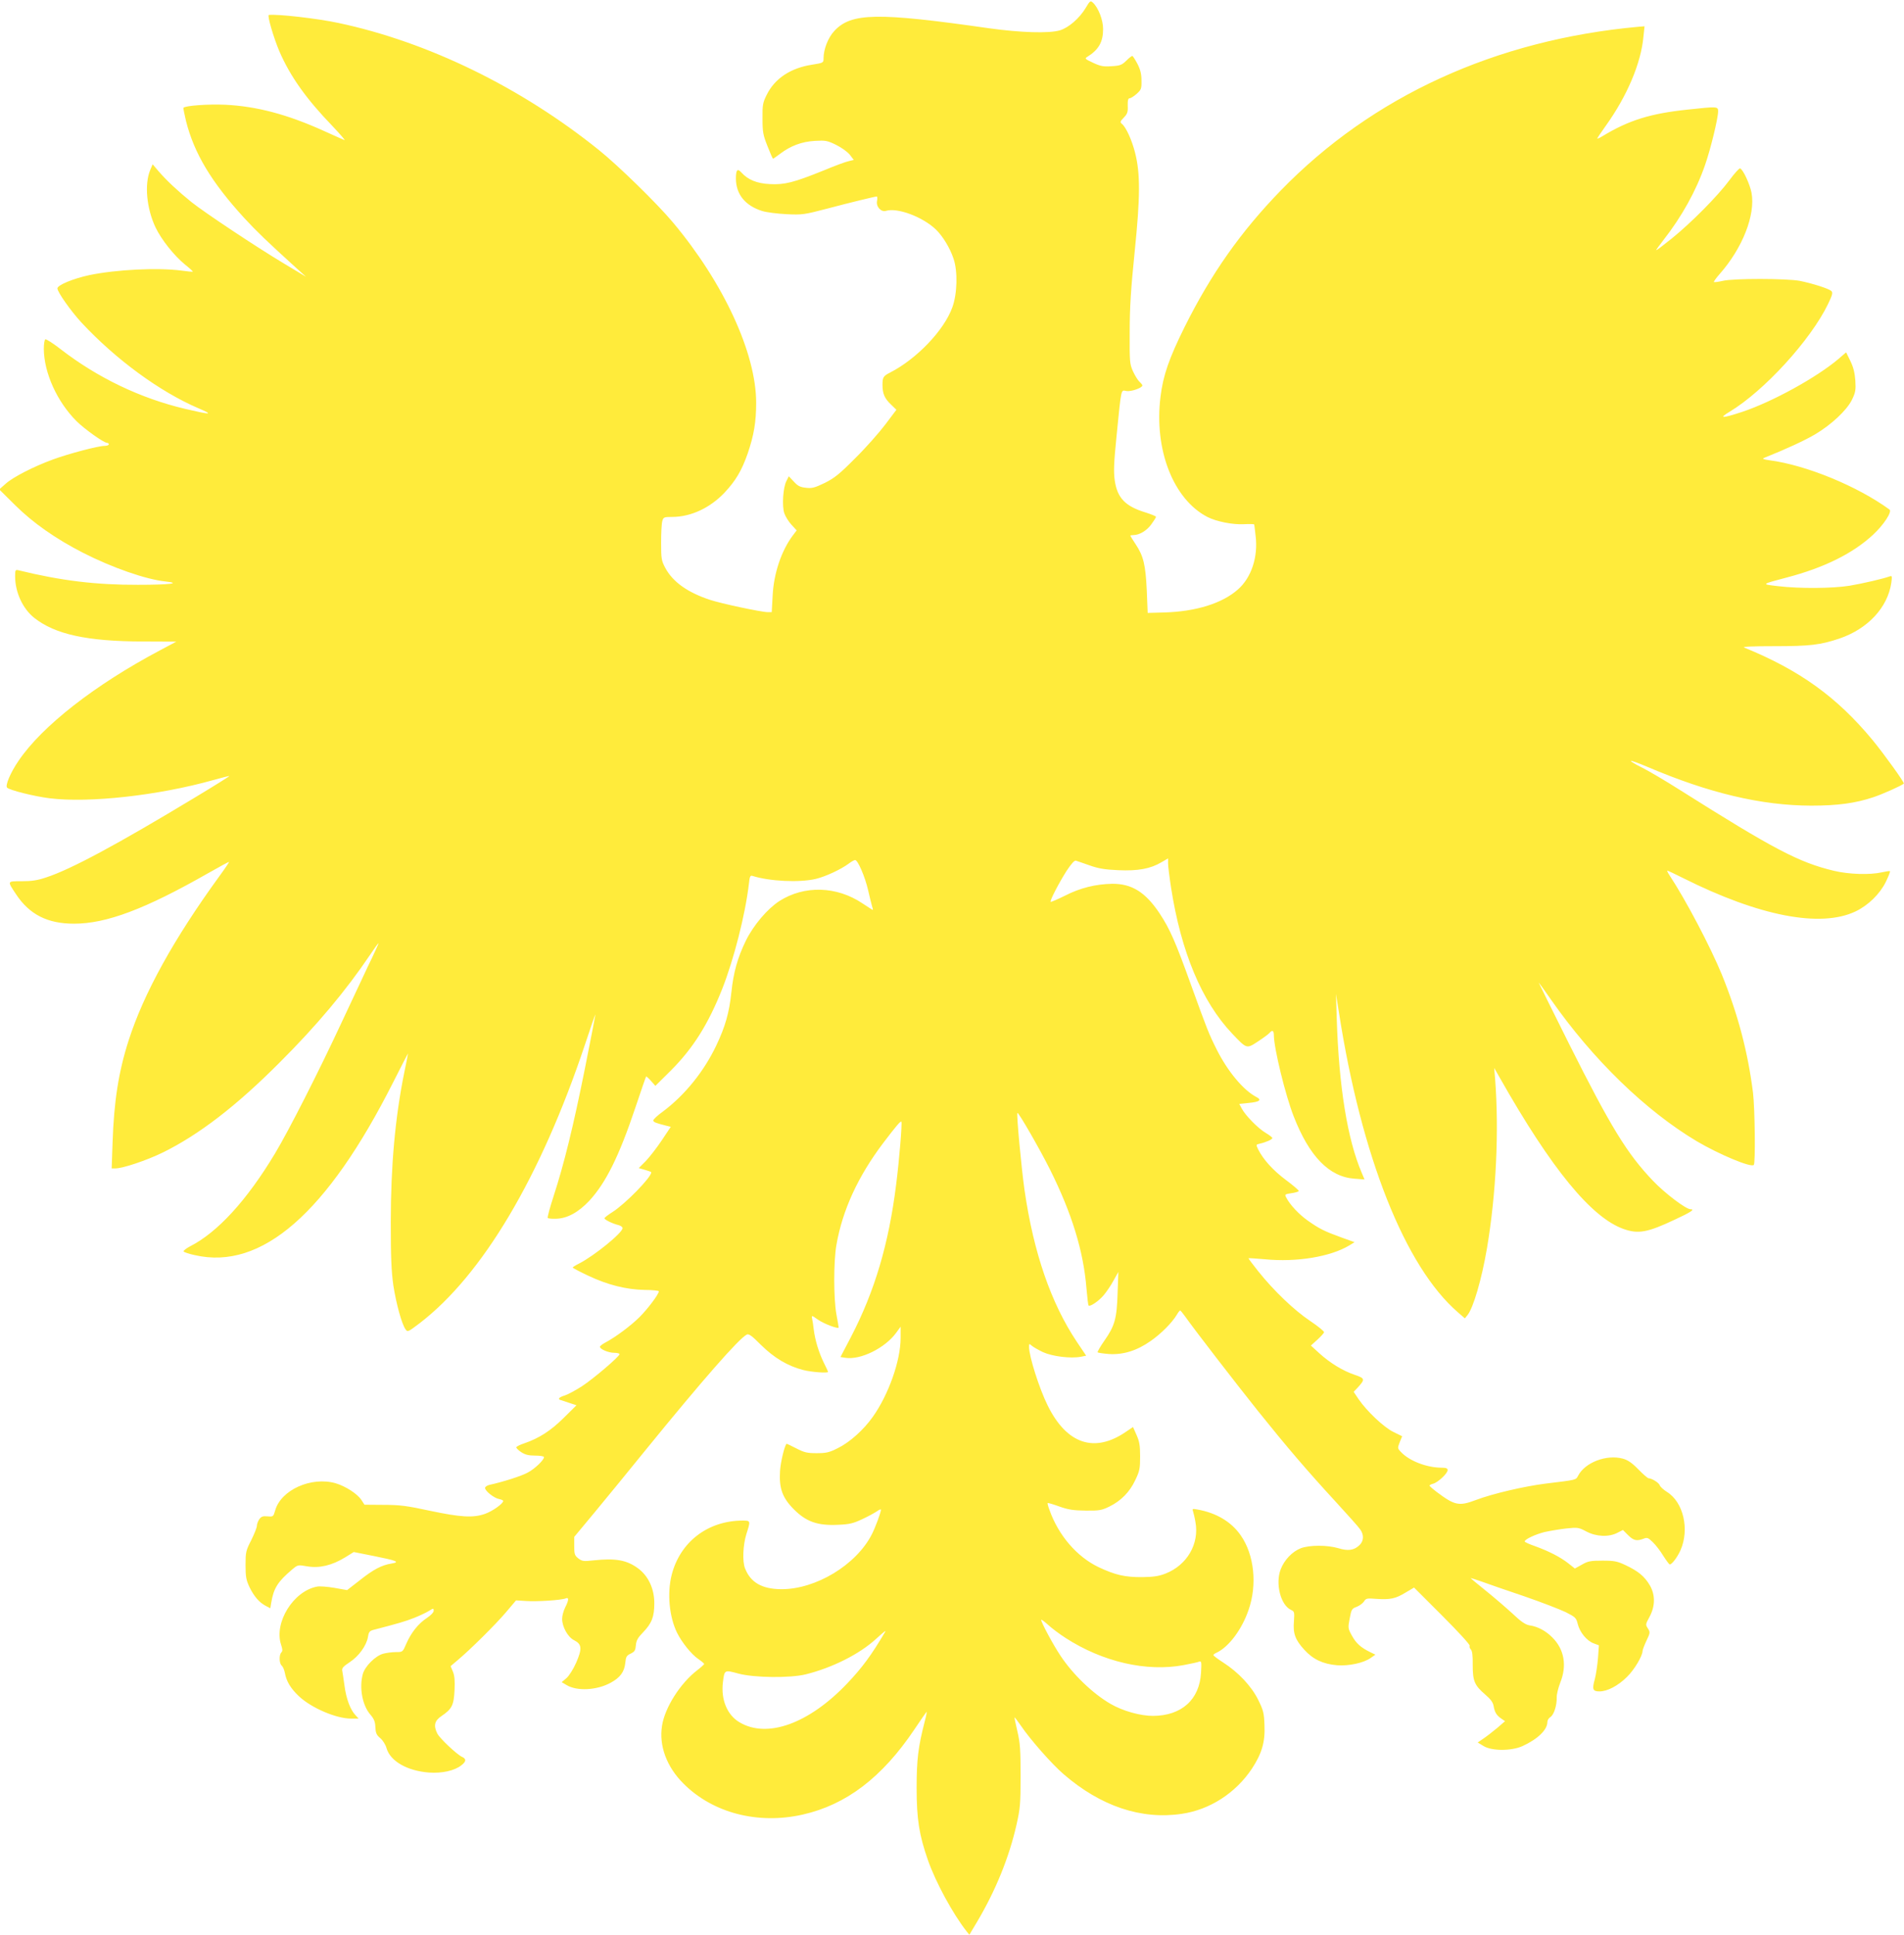 <?xml version="1.0" standalone="no"?>
<!DOCTYPE svg PUBLIC "-//W3C//DTD SVG 20010904//EN"
 "http://www.w3.org/TR/2001/REC-SVG-20010904/DTD/svg10.dtd">
<svg version="1.0" xmlns="http://www.w3.org/2000/svg"
 width="1260pt" height="1280pt" viewBox="0 0 1260 1280"
 preserveAspectRatio="xMidYMid meet">
<g transform="translate(0,1280) scale(0.1,-0.1)"
fill="#ffeb3b" stroke="none">
<path d="M7185 12748 c-42 -70 -114 -132 -172 -149 -72 -21 -260 -15 -468 14
-740 106 -912 103 -1024 -18 -41 -44 -71 -121 -71 -180 0 -30 0 -31 -76 -43
-143 -22 -248 -92 -301 -201 -25 -50 -28 -66 -27 -156 0 -89 4 -109 33 -182
18 -46 34 -83 37 -83 2 0 23 15 47 33 69 52 142 80 230 85 71 4 82 2 141 -27
36 -18 75 -46 90 -65 l26 -34 -33 -8 c-17 -3 -93 -31 -167 -62 -198 -80 -258
-95 -355 -90 -86 4 -146 29 -189 77 -26 29 -36 18 -36 -42 1 -103 62 -178 174
-213 28 -9 101 -18 161 -21 105 -5 117 -3 270 37 155 41 312 79 327 80 4 0 5
-13 2 -29 -8 -38 27 -76 59 -66 75 23 242 -39 330 -123 45 -43 94 -123 117
-193 29 -84 25 -233 -8 -323 -55 -152 -236 -341 -412 -431 -45 -23 -50 -31
-50 -82 0 -57 14 -90 57 -130 l35 -34 -73 -97 c-40 -53 -129 -154 -199 -223
-104 -105 -138 -132 -202 -164 -67 -32 -84 -37 -125 -32 -38 4 -54 12 -80 41
l-33 35 -16 -32 c-22 -42 -30 -163 -14 -212 7 -21 28 -55 47 -76 l35 -38 -25
-33 c-76 -101 -127 -252 -134 -400 l-6 -108 -26 0 c-41 0 -309 57 -381 81
-150 49 -249 120 -298 213 -25 47 -27 60 -27 166 0 63 3 127 8 143 7 25 11 27
65 27 123 0 250 59 346 160 75 80 114 146 154 260 41 120 56 208 56 335 0 328
-216 795 -552 1195 -103 123 -359 373 -487 476 -515 415 -1131 716 -1725 842
-140 30 -405 60 -461 53 -12 -2 32 -152 70 -241 71 -164 177 -314 351 -494 52
-55 88 -97 80 -93 -8 3 -69 30 -135 60 -245 111 -448 164 -655 174 -116 5
-262 -6 -276 -20 -2 -2 6 -41 17 -88 54 -214 168 -404 385 -641 82 -89 153
-157 339 -326 l70 -63 -145 87 c-187 112 -525 337 -613 407 -89 72 -162 140
-215 201 l-42 49 -16 -38 c-39 -94 -24 -254 35 -379 39 -82 124 -188 195 -246
30 -24 54 -46 52 -47 -1 -2 -36 1 -77 7 -157 20 -427 7 -607 -30 -107 -23
-212 -66 -212 -88 0 -24 88 -149 159 -226 227 -244 519 -458 774 -567 103 -44
87 -45 -88 -4 -296 70 -578 205 -824 395 -50 39 -96 68 -101 65 -6 -3 -10 -32
-10 -63 1 -158 87 -349 217 -479 54 -53 180 -143 202 -143 6 0 11 -4 11 -10 0
-5 -13 -10 -29 -10 -41 0 -238 -52 -341 -90 -126 -46 -263 -116 -312 -160
l-43 -38 105 -104 c119 -118 269 -223 451 -316 190 -97 416 -176 544 -189 110
-12 27 -22 -183 -22 -275 -1 -508 27 -789 96 -21 5 -23 2 -23 -39 0 -106 50
-215 127 -276 138 -109 350 -155 714 -156 l226 -1 -111 -59 c-428 -227 -777
-499 -933 -729 -53 -77 -90 -164 -76 -178 17 -17 177 -57 279 -70 262 -33 721
18 1085 120 57 16 105 28 107 27 1 -2 -103 -67 -231 -144 -512 -309 -817 -473
-979 -526 -58 -20 -97 -26 -163 -26 -100 0 -98 3 -39 -86 89 -135 209 -195
384 -195 214 0 470 96 889 335 74 42 135 75 137 74 1 -2 -27 -44 -63 -93 -304
-418 -502 -777 -602 -1089 -66 -205 -97 -403 -106 -673 l-6 -173 25 0 c48 0
204 52 311 104 239 117 487 307 775 596 245 244 440 477 599 713 28 42 53 77
56 77 2 0 -30 -71 -72 -157 -41 -87 -120 -255 -175 -373 -150 -322 -346 -708
-438 -861 -186 -310 -381 -523 -563 -615 -26 -14 -45 -29 -42 -34 3 -4 36 -16
75 -24 441 -101 875 278 1312 1144 54 107 98 192 98 190 0 -3 -11 -60 -25
-127 -60 -296 -89 -616 -89 -988 0 -235 4 -326 17 -419 19 -122 56 -257 81
-291 13 -19 17 -17 92 40 416 318 802 968 1094 1841 38 115 69 205 70 201 0
-4 -31 -164 -69 -355 -77 -384 -138 -632 -207 -844 -25 -77 -43 -143 -39 -146
4 -4 29 -6 56 -5 73 2 146 42 218 118 110 119 197 293 307 621 37 110 68 201
70 202 1 2 16 -11 32 -29 l29 -33 105 104 c145 146 245 304 338 539 77 196
152 490 176 694 5 49 9 57 24 52 113 -36 310 -45 418 -20 66 16 167 63 218
101 17 13 36 24 43 24 18 0 66 -112 86 -200 9 -41 21 -87 25 -102 5 -16 8 -28
6 -28 -2 0 -32 19 -68 43 -171 115 -385 121 -550 16 -80 -52 -171 -159 -222
-262 -55 -113 -82 -209 -96 -342 -14 -133 -40 -227 -101 -354 -81 -170 -207
-326 -351 -434 -38 -27 -67 -55 -65 -61 4 -11 18 -16 84 -33 l32 -8 -60 -90
c-33 -49 -81 -111 -106 -137 l-46 -46 42 -12 c22 -6 41 -13 41 -16 0 -33 -172
-209 -257 -263 -29 -18 -53 -37 -53 -41 0 -9 54 -36 93 -45 15 -4 27 -13 27
-20 0 -31 -186 -182 -287 -234 -24 -12 -43 -24 -43 -27 0 -3 46 -27 103 -54
129 -61 253 -92 374 -94 51 0 93 -5 93 -9 0 -19 -73 -116 -128 -171 -61 -60
-160 -133 -224 -167 -21 -11 -38 -24 -38 -29 0 -16 57 -40 95 -40 19 0 35 -4
35 -9 0 -15 -173 -163 -250 -213 -41 -26 -92 -54 -112 -60 -21 -6 -38 -15 -38
-20 0 -4 1 -8 3 -8 1 0 27 -9 57 -19 l55 -18 -85 -84 c-86 -85 -162 -134 -261
-168 -28 -9 -51 -21 -52 -26 -1 -5 13 -20 32 -32 26 -17 48 -23 92 -23 33 0
59 -4 59 -10 0 -19 -60 -77 -107 -102 -41 -23 -164 -62 -255 -82 -16 -4 -28
-13 -28 -20 0 -20 58 -66 91 -73 16 -3 29 -9 29 -13 0 -18 -72 -69 -122 -86
-78 -27 -159 -22 -363 21 -152 33 -200 39 -306 39 l-127 1 -20 31 c-27 41
-104 91 -171 111 -161 46 -362 -44 -400 -180 -12 -41 -13 -42 -50 -39 -31 3
-42 -1 -55 -19 -9 -13 -16 -33 -16 -44 0 -11 -17 -53 -37 -94 -36 -70 -38 -80
-38 -165 0 -78 4 -99 26 -146 30 -62 66 -103 109 -125 l29 -15 6 37 c16 96 43
139 139 220 37 31 37 31 101 20 79 -13 161 6 248 59 l58 36 131 -26 c155 -31
177 -40 120 -50 -66 -10 -122 -40 -210 -110 -46 -36 -85 -66 -85 -66 -1 0 -39
7 -85 15 -46 8 -98 12 -115 8 -156 -30 -285 -238 -237 -384 10 -30 11 -42 2
-51 -16 -16 -15 -73 2 -87 8 -7 17 -28 21 -48 10 -57 39 -104 93 -155 83 -78
247 -148 345 -148 l50 0 -21 23 c-34 36 -61 109 -72 193 -6 44 -13 89 -15 100
-4 17 6 29 49 57 61 40 111 110 121 167 6 36 10 41 48 50 150 39 199 53 257
76 36 14 80 35 98 46 30 19 32 19 32 1 0 -10 -20 -31 -46 -48 -56 -37 -103
-96 -135 -169 -24 -56 -24 -56 -69 -56 -25 0 -63 -5 -85 -11 -52 -15 -119 -82
-134 -134 -25 -91 -3 -209 51 -270 23 -27 31 -46 32 -82 2 -38 7 -51 32 -72
17 -14 36 -44 42 -67 25 -86 137 -150 281 -161 86 -6 169 12 214 48 33 25 34
43 4 56 -34 16 -146 121 -163 154 -26 52 -19 85 28 116 69 47 81 71 86 171 3
63 0 97 -11 123 l-15 36 46 39 c85 71 252 237 320 317 l67 79 66 -4 c71 -5
232 5 262 17 23 10 22 -11 -3 -60 -11 -22 -20 -55 -20 -75 0 -53 38 -122 80
-142 51 -26 53 -56 13 -148 -19 -43 -47 -87 -64 -102 l-32 -27 32 -19 c69 -42
201 -35 292 15 63 34 91 72 97 132 4 40 8 48 36 61 26 13 31 21 34 55 3 32 12
49 47 85 58 60 75 103 75 193 0 97 -40 182 -109 232 -74 54 -147 67 -291 52
-69 -8 -78 -6 -103 13 -24 19 -27 28 -27 82 l0 60 138 166 c76 92 228 277 337
412 377 463 613 732 666 760 14 8 33 -6 95 -68 87 -86 178 -140 280 -166 55
-14 164 -22 164 -12 0 2 -13 30 -29 62 -33 68 -57 147 -66 219 -3 28 -8 60
-11 72 -4 22 -3 22 38 -7 41 -29 138 -65 138 -52 0 4 -7 43 -15 87 -19 106
-19 349 0 458 40 231 143 454 309 674 89 117 115 147 121 142 6 -7 -13 -246
-35 -419 -49 -390 -141 -702 -299 -1006 l-69 -132 32 -5 c100 -16 263 64 337
166 l29 40 0 -75 c0 -150 -80 -376 -185 -523 -61 -86 -153 -168 -231 -206 -57
-29 -78 -33 -140 -33 -61 0 -81 4 -135 32 -34 18 -63 31 -64 30 -14 -16 -39
-119 -43 -180 -7 -114 15 -177 92 -254 82 -82 156 -108 290 -102 76 3 102 9
159 36 38 17 81 41 98 52 16 12 29 17 29 12 0 -17 -37 -117 -60 -162 -103
-203 -371 -365 -600 -364 -128 1 -204 45 -240 139 -18 46 -13 153 9 225 29 90
29 90 -26 90 -229 -1 -412 -141 -468 -359 -31 -122 -16 -279 36 -384 32 -64
95 -142 139 -172 22 -15 40 -30 40 -34 -1 -3 -21 -22 -46 -41 -112 -86 -215
-248 -233 -368 -21 -132 31 -272 143 -383 194 -194 493 -271 788 -204 288 65
525 245 739 563 39 59 76 111 80 116 4 5 -1 -25 -12 -65 -43 -168 -53 -249
-53 -439 0 -206 17 -311 75 -477 52 -148 165 -355 256 -471 l18 -22 52 87
c123 208 211 425 260 641 24 106 27 137 27 322 0 174 -3 219 -21 295 -12 50
-20 91 -19 93 2 1 20 -24 42 -55 62 -92 207 -256 283 -321 245 -212 514 -302
782 -262 185 27 356 137 464 299 65 99 88 176 83 286 -3 82 -7 99 -41 168 -44
90 -131 183 -232 248 -36 23 -65 45 -65 49 0 4 10 12 23 17 79 38 166 153 210
283 58 166 37 365 -52 492 -63 91 -163 150 -290 172 -29 5 -32 4 -26 -12 3 -9
11 -41 16 -71 27 -144 -55 -286 -199 -342 -44 -17 -79 -22 -152 -23 -116 -1
-179 14 -290 66 -144 69 -266 211 -325 379 -9 23 -14 44 -12 45 2 2 37 -8 78
-23 59 -21 93 -26 174 -27 90 -1 106 2 157 27 77 38 134 96 171 175 29 60 32
77 32 157 0 73 -5 100 -24 142 l-23 52 -46 -31 c-209 -144 -393 -82 -519 174
-56 113 -123 325 -123 387 0 22 1 23 18 8 10 -9 44 -28 75 -43 62 -28 183 -43
250 -30 l35 7 -62 92 c-171 256 -286 589 -346 1004 -21 149 -54 502 -47 510 7
6 148 -239 216 -375 144 -289 221 -538 241 -786 5 -60 11 -110 14 -113 9 -10
66 28 99 67 19 22 49 66 66 98 l32 57 -5 -140 c-5 -169 -19 -217 -87 -314 -28
-40 -48 -75 -45 -78 3 -3 37 -8 75 -11 94 -6 185 22 277 87 70 49 140 120 172
173 9 16 19 28 22 28 3 0 18 -19 34 -41 59 -84 334 -440 481 -624 190 -237
326 -396 513 -599 81 -88 155 -171 164 -185 26 -37 23 -78 -7 -105 -35 -33
-75 -38 -137 -19 -75 22 -191 22 -250 0 -56 -22 -109 -77 -133 -140 -36 -95 0
-237 69 -268 22 -10 23 -15 19 -74 -7 -82 8 -123 68 -189 58 -64 124 -95 217
-103 78 -6 177 15 224 49 l30 21 -35 17 c-63 31 -92 58 -120 108 -27 49 -27
52 -15 115 11 60 15 65 45 76 19 7 40 23 49 35 13 22 20 23 83 18 91 -6 126 1
193 42 l56 33 187 -187 c103 -103 185 -192 181 -198 -3 -6 0 -16 7 -24 10 -9
14 -41 13 -103 0 -107 12 -135 83 -196 37 -32 52 -52 56 -79 7 -39 19 -59 53
-82 l22 -15 -52 -45 c-29 -24 -70 -56 -91 -70 l-38 -26 38 -23 c54 -34 185
-34 258 -1 101 46 165 108 165 159 0 12 9 27 21 34 23 16 42 76 41 129 -1 19
10 63 23 97 46 114 27 221 -52 300 -44 44 -96 72 -151 80 -28 5 -56 24 -115
80 -44 40 -124 109 -179 153 -55 44 -98 80 -95 80 3 0 36 -11 74 -24 37 -14
163 -57 278 -96 116 -40 240 -88 277 -106 63 -32 69 -37 79 -78 14 -56 60
-111 105 -128 l35 -13 -6 -85 c-4 -47 -13 -109 -21 -139 -19 -67 -14 -81 31
-81 52 0 123 37 183 97 48 47 102 138 102 171 0 7 12 38 26 68 25 52 25 56 9
81 -16 24 -16 27 11 76 38 71 39 145 2 209 -35 59 -76 93 -158 132 -57 27 -75
31 -155 31 -79 0 -96 -3 -136 -26 l-47 -26 -43 34 c-53 42 -130 81 -221 114
-38 13 -68 27 -68 31 0 14 68 46 130 62 36 8 101 19 145 24 76 8 82 7 133 -20
66 -35 148 -38 205 -9 l37 19 34 -34 c36 -36 57 -41 102 -24 24 10 31 7 61
-22 19 -18 51 -59 70 -91 20 -31 39 -57 43 -57 14 0 50 47 71 94 61 138 19
319 -90 386 -22 14 -43 33 -47 43 -5 17 -53 47 -74 47 -6 0 -37 27 -68 59 -43
44 -70 62 -103 71 -108 29 -249 -25 -295 -112 -16 -30 -8 -28 -214 -53 -143
-18 -350 -66 -464 -109 -111 -42 -139 -36 -259 54 -25 19 -46 38 -47 41 0 4
11 10 24 13 31 8 96 68 96 90 0 12 -10 16 -42 16 -98 1 -212 45 -267 104 -23
24 -23 26 -8 65 l16 39 -57 28 c-63 30 -177 138 -231 217 l-33 49 25 26 c52
57 51 63 -17 86 -80 27 -163 78 -234 142 l-57 52 42 38 c24 22 44 44 45 50 2
6 -40 40 -92 75 -105 70 -241 200 -343 328 -37 46 -66 85 -65 87 2 1 51 -2
108 -7 211 -21 436 17 560 92 l34 21 -89 32 c-110 40 -143 56 -221 111 -58 41
-118 105 -142 152 -11 21 -10 22 33 29 25 3 47 10 50 14 2 4 -36 37 -86 74
-85 64 -148 133 -183 202 -15 32 -15 32 12 38 43 10 82 28 82 37 0 4 -20 20
-44 34 -50 29 -136 117 -159 162 l-16 30 61 6 c75 7 91 20 51 40 -85 45 -189
169 -262 315 -52 104 -64 135 -167 420 -105 292 -142 376 -210 479 -94 141
-184 197 -314 196 -109 -2 -212 -27 -313 -79 -49 -24 -92 -43 -94 -40 -7 6 53
122 105 204 32 48 52 71 62 68 8 -2 49 -17 90 -31 59 -21 100 -28 190 -32 130
-6 213 9 287 53 l43 25 0 -33 c0 -18 9 -91 20 -162 66 -424 203 -752 404 -964
97 -102 95 -102 171 -52 35 23 69 48 76 56 18 22 29 17 29 -14 0 -85 76 -397
131 -537 103 -265 235 -401 402 -413 l67 -5 -19 45 c-94 220 -151 569 -165
1023 l-5 160 20 -125 c148 -951 437 -1680 787 -1982 l46 -40 17 21 c39 48 94
237 129 441 61 360 81 775 54 1125 l-6 70 37 -65 c342 -604 607 -926 820
-1001 97 -34 158 -23 338 62 108 50 136 69 104 69 -30 0 -170 106 -248 188
-172 180 -279 355 -556 907 -113 226 -203 408 -200 405 3 -3 39 -53 80 -112
278 -398 629 -738 967 -939 148 -87 358 -175 376 -156 12 11 7 376 -5 477 -34
269 -99 518 -207 784 -75 182 -237 491 -348 659 -10 15 -15 27 -12 27 4 0 50
-22 104 -49 503 -252 909 -331 1141 -221 84 40 161 115 201 196 17 36 30 67
27 70 -2 3 -26 -1 -53 -7 -78 -18 -218 -14 -318 10 -231 55 -400 144 -1021
536 -93 59 -205 125 -249 147 -43 21 -76 41 -73 44 3 3 51 -15 108 -39 408
-174 754 -256 1084 -257 176 0 294 16 413 56 60 20 186 76 201 90 6 5 -129
193 -207 288 -236 285 -482 462 -850 612 -15 6 54 9 200 9 236 0 304 8 432 51
187 64 318 205 342 368 6 44 5 48 -10 43 -40 -15 -177 -47 -266 -62 -113 -18
-329 -20 -472 -3 -115 13 -115 12 55 57 249 65 440 160 573 284 70 65 127 152
108 166 -213 155 -551 294 -794 326 -42 6 -50 10 -35 16 145 58 268 115 336
155 108 64 211 160 245 230 23 48 26 63 22 127 -4 52 -13 88 -33 129 l-28 57
-51 -44 c-144 -122 -436 -283 -637 -350 -135 -44 -158 -44 -83 1 229 138 536
474 651 712 30 62 33 76 22 87 -18 16 -125 50 -209 67 -87 16 -438 17 -509 0
-30 -7 -56 -10 -59 -8 -2 3 15 27 38 53 152 172 238 392 211 538 -11 57 -57
156 -76 161 -5 2 -37 -33 -70 -78 -77 -104 -251 -280 -382 -386 -57 -46 -103
-81 -103 -77 0 3 22 33 49 68 120 153 216 326 274 494 37 105 87 311 87 357 0
32 -6 32 -201 11 -247 -26 -390 -70 -566 -177 -18 -11 -33 -17 -33 -14 0 2 25
40 56 83 142 198 234 415 250 592 l7 67 -39 -3 c-946 -86 -1762 -459 -2369
-1084 -264 -272 -460 -550 -636 -903 -102 -206 -142 -320 -159 -460 -44 -351
85 -681 312 -797 60 -30 166 -51 241 -47 37 2 67 1 67 -2 1 -3 5 -36 9 -73 18
-140 -27 -278 -117 -357 -104 -92 -278 -146 -487 -152 l-110 -3 -6 150 c-8
169 -22 227 -74 305 -19 29 -35 54 -35 56 0 2 9 4 20 4 40 0 89 29 119 71 17
23 31 45 31 50 0 4 -30 16 -67 28 -136 41 -189 96 -206 213 -8 59 -6 114 12
293 33 330 28 304 66 298 31 -5 105 21 105 37 0 4 -9 15 -19 24 -11 10 -30 41
-43 69 -22 49 -23 62 -22 262 0 161 8 285 33 530 37 362 38 518 2 657 -21 82
-59 166 -86 188 -14 12 -13 16 12 42 24 25 28 37 26 79 -1 36 3 49 13 49 7 0
28 13 46 29 30 27 33 34 32 88 0 43 -7 72 -27 111 -15 28 -30 52 -34 52 -4 0
-22 -14 -40 -32 -29 -28 -41 -33 -97 -36 -54 -4 -74 0 -123 23 -52 24 -56 28
-39 38 77 48 106 99 106 185 0 61 -32 142 -68 175 -16 14 -19 12 -47 -35z
m-134 -10784 c246 -159 536 -226 782 -180 48 9 94 19 103 23 15 5 16 -3 12
-73 -10 -179 -129 -285 -318 -286 -83 0 -199 32 -280 79 -118 68 -250 195
-332 319 -48 71 -128 221 -128 237 0 5 20 -9 45 -32 25 -23 77 -62 116 -87z
m-1194 39 c-90 -153 -152 -237 -252 -342 -252 -264 -527 -364 -710 -256 -83
48 -125 151 -111 265 10 84 10 83 102 58 104 -28 342 -31 447 -5 176 44 353
133 463 233 59 53 69 61 61 47z"/>
</g>
</svg>
